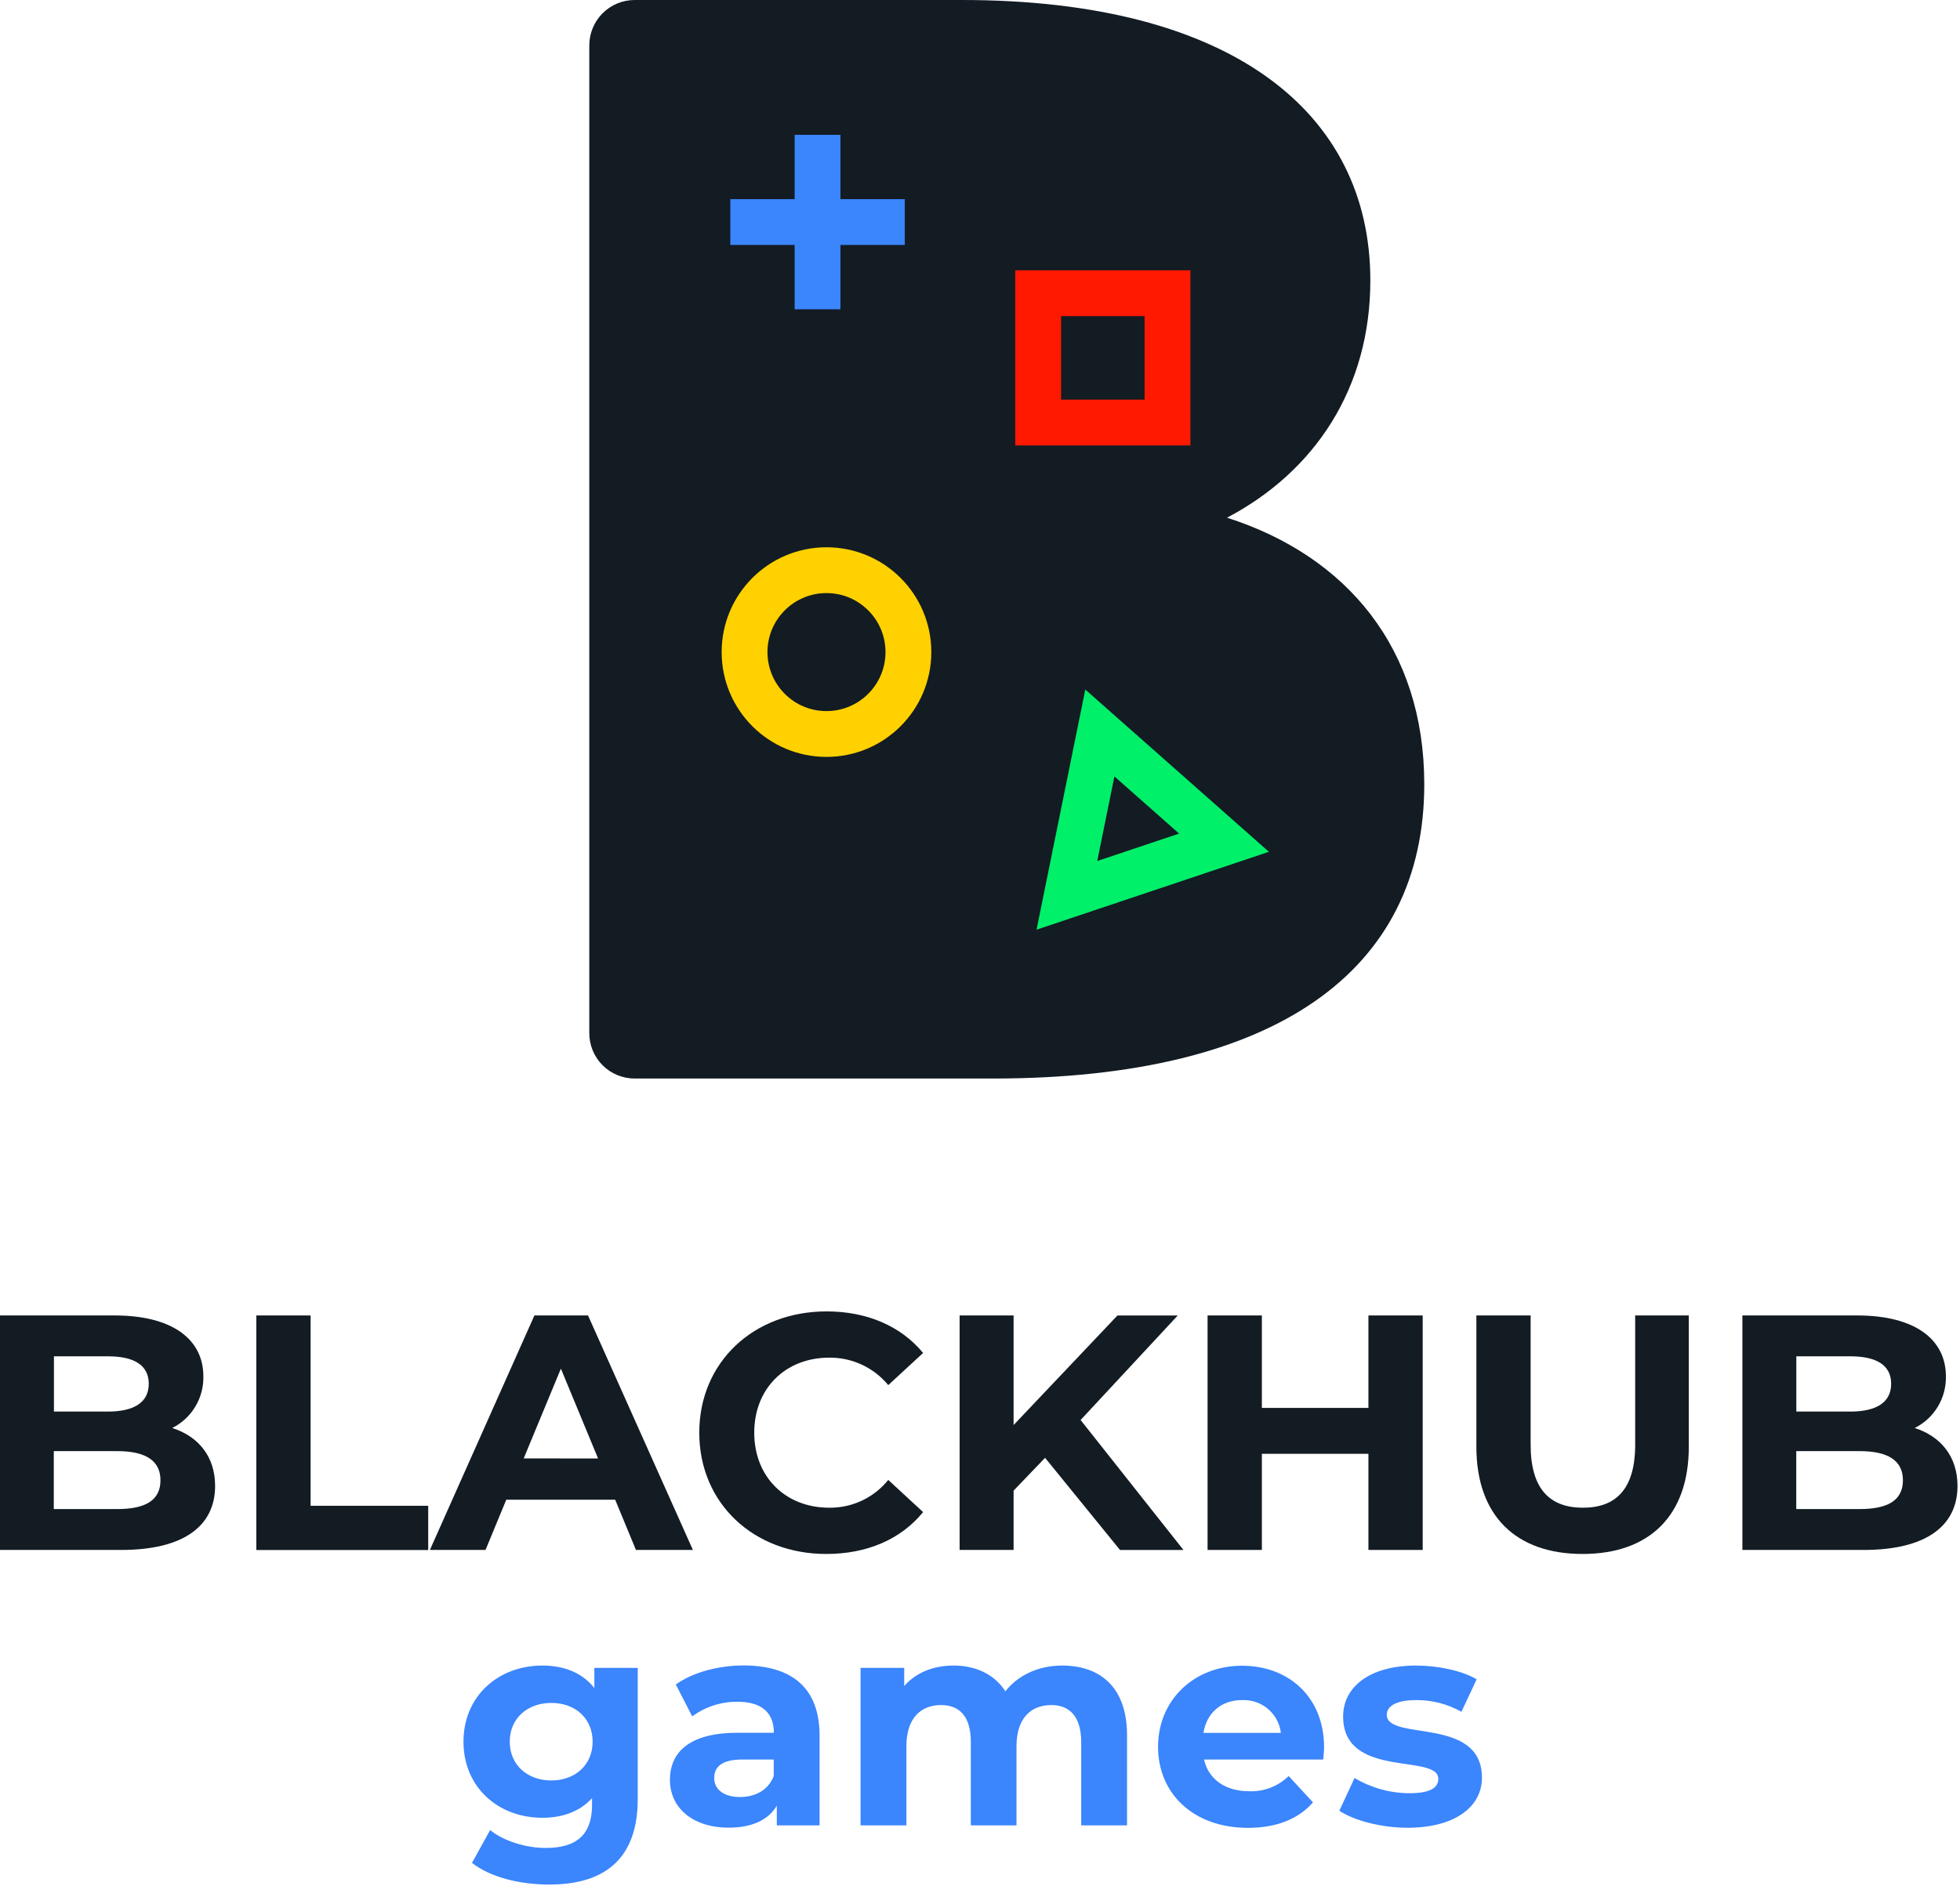 <?xml version="1.0" encoding="UTF-8"?> <svg xmlns="http://www.w3.org/2000/svg" width="556" height="535" viewBox="0 0 556 535" fill="none"><path d="M61.02 421.59C61.02 433.09 51.89 439.75 34.4 439.75H0V373.22H32.5C49.14 373.22 57.69 380.15 57.69 390.51C57.752 393.537 56.955 396.519 55.39 399.11C53.825 401.702 51.558 403.796 48.85 405.15C56.27 407.53 61.02 413.23 61.02 421.59ZM15.3 384.81V400.49H30.6C38.11 400.49 42.2 397.83 42.2 392.6C42.2 387.37 38.11 384.81 30.6 384.81H15.3ZM45.52 419.98C45.52 414.37 41.25 411.71 33.26 411.71H15.26V428.15H33.26C41.25 428.15 45.52 425.68 45.52 419.98Z" fill="#131B23"></path><path d="M72.711 373.22H88.111V427.22H121.471V439.77H72.711V373.22Z" fill="#131B23"></path><path d="M174.509 425.49H143.619L137.729 439.75H121.949L151.599 373.22H166.809L196.559 439.75H180.399L174.509 425.49ZM169.659 413.8L159.109 388.31L148.559 413.78L169.659 413.8Z" fill="#131B23"></path><path d="M198.367 406.48C198.367 386.48 213.767 372.07 234.487 372.07C245.987 372.07 255.587 376.26 261.857 383.86L251.977 392.98C249.945 390.517 247.389 388.539 244.494 387.191C241.599 385.843 238.44 385.159 235.247 385.19C222.797 385.19 213.957 393.94 213.957 406.48C213.957 419.02 222.797 427.77 235.247 427.77C238.45 427.804 241.62 427.111 244.518 425.745C247.415 424.378 249.965 422.373 251.977 419.88L261.857 429.01C255.587 436.71 245.987 440.89 234.387 440.89C213.807 440.89 198.367 426.54 198.367 406.48Z" fill="#131B23"></path><path d="M296.458 413.61L287.529 422.92V439.75H272.219V373.22H287.529V404.31L316.989 373.23H334.099L306.539 402.88L335.719 439.76H317.719L296.458 413.61Z" fill="#131B23"></path><path d="M403.579 373.22V439.75H388.188V412.47H357.958V439.75H342.559V373.22H357.958V399.45H388.188V373.22H403.579Z" fill="#131B23"></path><path d="M418.809 410.47V373.22H434.199V409.9C434.199 422.54 439.719 427.77 449.029 427.77C458.339 427.77 463.858 422.54 463.858 409.9V373.22H479.068V410.47C479.068 430.05 467.848 440.89 448.938 440.89C430.028 440.89 418.809 430.05 418.809 410.47Z" fill="#131B23"></path><path d="M555.29 421.59C555.29 433.09 546.159 439.75 528.669 439.75H494.27V373.22H526.81C543.45 373.22 552 380.15 552 390.51C552.062 393.537 551.264 396.519 549.7 399.11C548.135 401.702 545.867 403.796 543.16 405.15C550.53 407.53 555.29 413.23 555.29 421.59ZM509.569 384.81V400.49H524.87C532.38 400.49 536.47 397.83 536.47 392.6C536.47 387.37 532.38 384.81 524.87 384.81H509.569ZM539.81 419.98C539.81 414.37 535.54 411.71 527.55 411.71H509.55V428.15H527.55C535.52 428.15 539.81 425.68 539.81 419.98Z" fill="#131B23"></path><path d="M180.907 473.21V510.43C180.907 527.04 171.906 534.68 155.816 534.68C147.346 534.68 139.127 532.61 133.887 528.54L139.037 519.23C142.857 522.31 149.087 524.3 154.827 524.3C163.957 524.3 167.947 520.15 167.947 512.09V510.18C164.537 513.92 159.637 515.74 153.827 515.74C141.447 515.74 131.477 507.19 131.477 494.15C131.477 481.11 141.477 472.55 153.827 472.55C160.057 472.55 165.206 474.62 168.606 478.94V473.21H180.907ZM168.117 494.15C168.117 487.58 163.216 483.15 156.396 483.15C149.576 483.15 144.606 487.55 144.606 494.15C144.606 500.75 149.606 505.15 156.396 505.15C163.186 505.15 168.117 500.71 168.117 494.15Z" fill="#3B85FD"></path><path d="M232.489 492.4V517.9H220.359V512.31C217.949 516.38 213.299 518.54 206.739 518.54C196.269 518.54 190.039 512.72 190.039 505C190.039 497.11 195.609 491.62 209.229 491.62H219.529C219.529 486.06 216.209 482.82 209.229 482.82C204.604 482.784 200.091 484.239 196.359 486.97L191.709 477.92C196.609 474.43 203.829 472.52 210.979 472.52C224.599 472.55 232.489 478.86 232.489 492.4ZM219.489 503.78V499.21H210.599C204.539 499.21 202.599 501.46 202.599 504.45C202.599 507.69 205.339 509.85 209.909 509.85C214.299 509.85 218.039 507.85 219.529 503.78H219.489Z" fill="#3B85FD"></path><path d="M319.711 492.31V517.89H306.711V494.31C306.711 487.08 303.471 483.76 298.241 483.76C292.431 483.76 288.351 487.5 288.351 495.47V517.9H275.401V494.31C275.401 487.08 272.321 483.76 266.921 483.76C261.191 483.76 257.121 487.5 257.121 495.47V517.9H244.121V473.21H256.501V478.36C259.821 474.54 264.811 472.55 270.501 472.55C276.731 472.55 282.041 474.96 285.201 479.86C288.771 475.29 294.591 472.55 301.321 472.55C312.071 472.55 319.711 478.69 319.711 492.31Z" fill="#3B85FD"></path><path d="M375.357 499.21H341.558C342.798 504.78 347.558 508.21 354.348 508.21C356.412 508.294 358.472 507.953 360.4 507.21C362.328 506.467 364.083 505.337 365.558 503.89L372.458 511.37C368.298 516.11 362.068 518.6 354.018 518.6C338.558 518.6 328.508 508.88 328.508 495.6C328.508 482.32 338.728 472.6 352.348 472.6C365.478 472.6 375.607 481.4 375.607 495.77C375.607 496.72 375.447 498.13 375.357 499.21ZM341.357 491.65H363.357C363.03 489 361.717 486.571 359.678 484.847C357.639 483.124 355.025 482.232 352.357 482.35C346.537 482.31 342.298 485.92 341.388 491.65H341.357Z" fill="#3B85FD"></path><path d="M379.93 513.75L384.25 504.45C388.948 507.251 394.31 508.743 399.78 508.77C405.78 508.77 408.01 507.19 408.01 504.69C408.01 497.39 381.01 504.86 381.01 487C381.01 478.53 388.65 472.55 401.7 472.55C407.84 472.55 414.65 473.96 418.89 476.45L414.569 485.67C410.645 483.452 406.207 482.307 401.7 482.35C395.88 482.35 393.39 484.18 393.39 486.5C393.39 494.15 420.39 486.75 420.39 504.36C420.39 512.67 412.66 518.57 399.29 518.57C391.73 518.57 384.08 516.49 379.93 513.75Z" fill="#3B85FD"></path><path d="M404.028 222.51C404.028 275.4 362.028 306 281.628 306H180.038C176.625 306 173.351 304.644 170.938 302.23C168.524 299.817 167.168 296.543 167.168 293.13V12.87C167.168 9.457 168.524 6.183 170.938 3.77C173.351 1.356 176.625 0 180.038 0H272.878C349.388 0 388.728 31.91 388.728 79.56C388.728 110.16 372.988 133.76 348.078 146.88C382.168 157.81 404.028 184.04 404.028 222.51Z" fill="#131B23"></path><path d="M234.451 208.25C247.286 208.25 257.691 197.845 257.691 185.01C257.691 172.175 247.286 161.77 234.451 161.77C221.616 161.77 211.211 172.175 211.211 185.01C211.211 197.845 221.616 208.25 234.451 208.25Z" stroke="#FFD100" stroke-width="13" stroke-miterlimit="10"></path><path d="M311.999 207.96L302.648 254.03L347.219 239.09L311.999 207.96Z" stroke="#00F069" stroke-width="13" stroke-miterlimit="10"></path><path d="M331.19 83.19H294.5V119.88H331.19V83.19Z" stroke="#FF1900" stroke-width="13" stroke-miterlimit="10"></path><path d="M256.668 63H207.168" stroke="#3B85FD" stroke-width="13" stroke-miterlimit="10"></path><path d="M231.918 38.25V87.75" stroke="#3B85FD" stroke-width="13" stroke-miterlimit="10"></path></svg> 